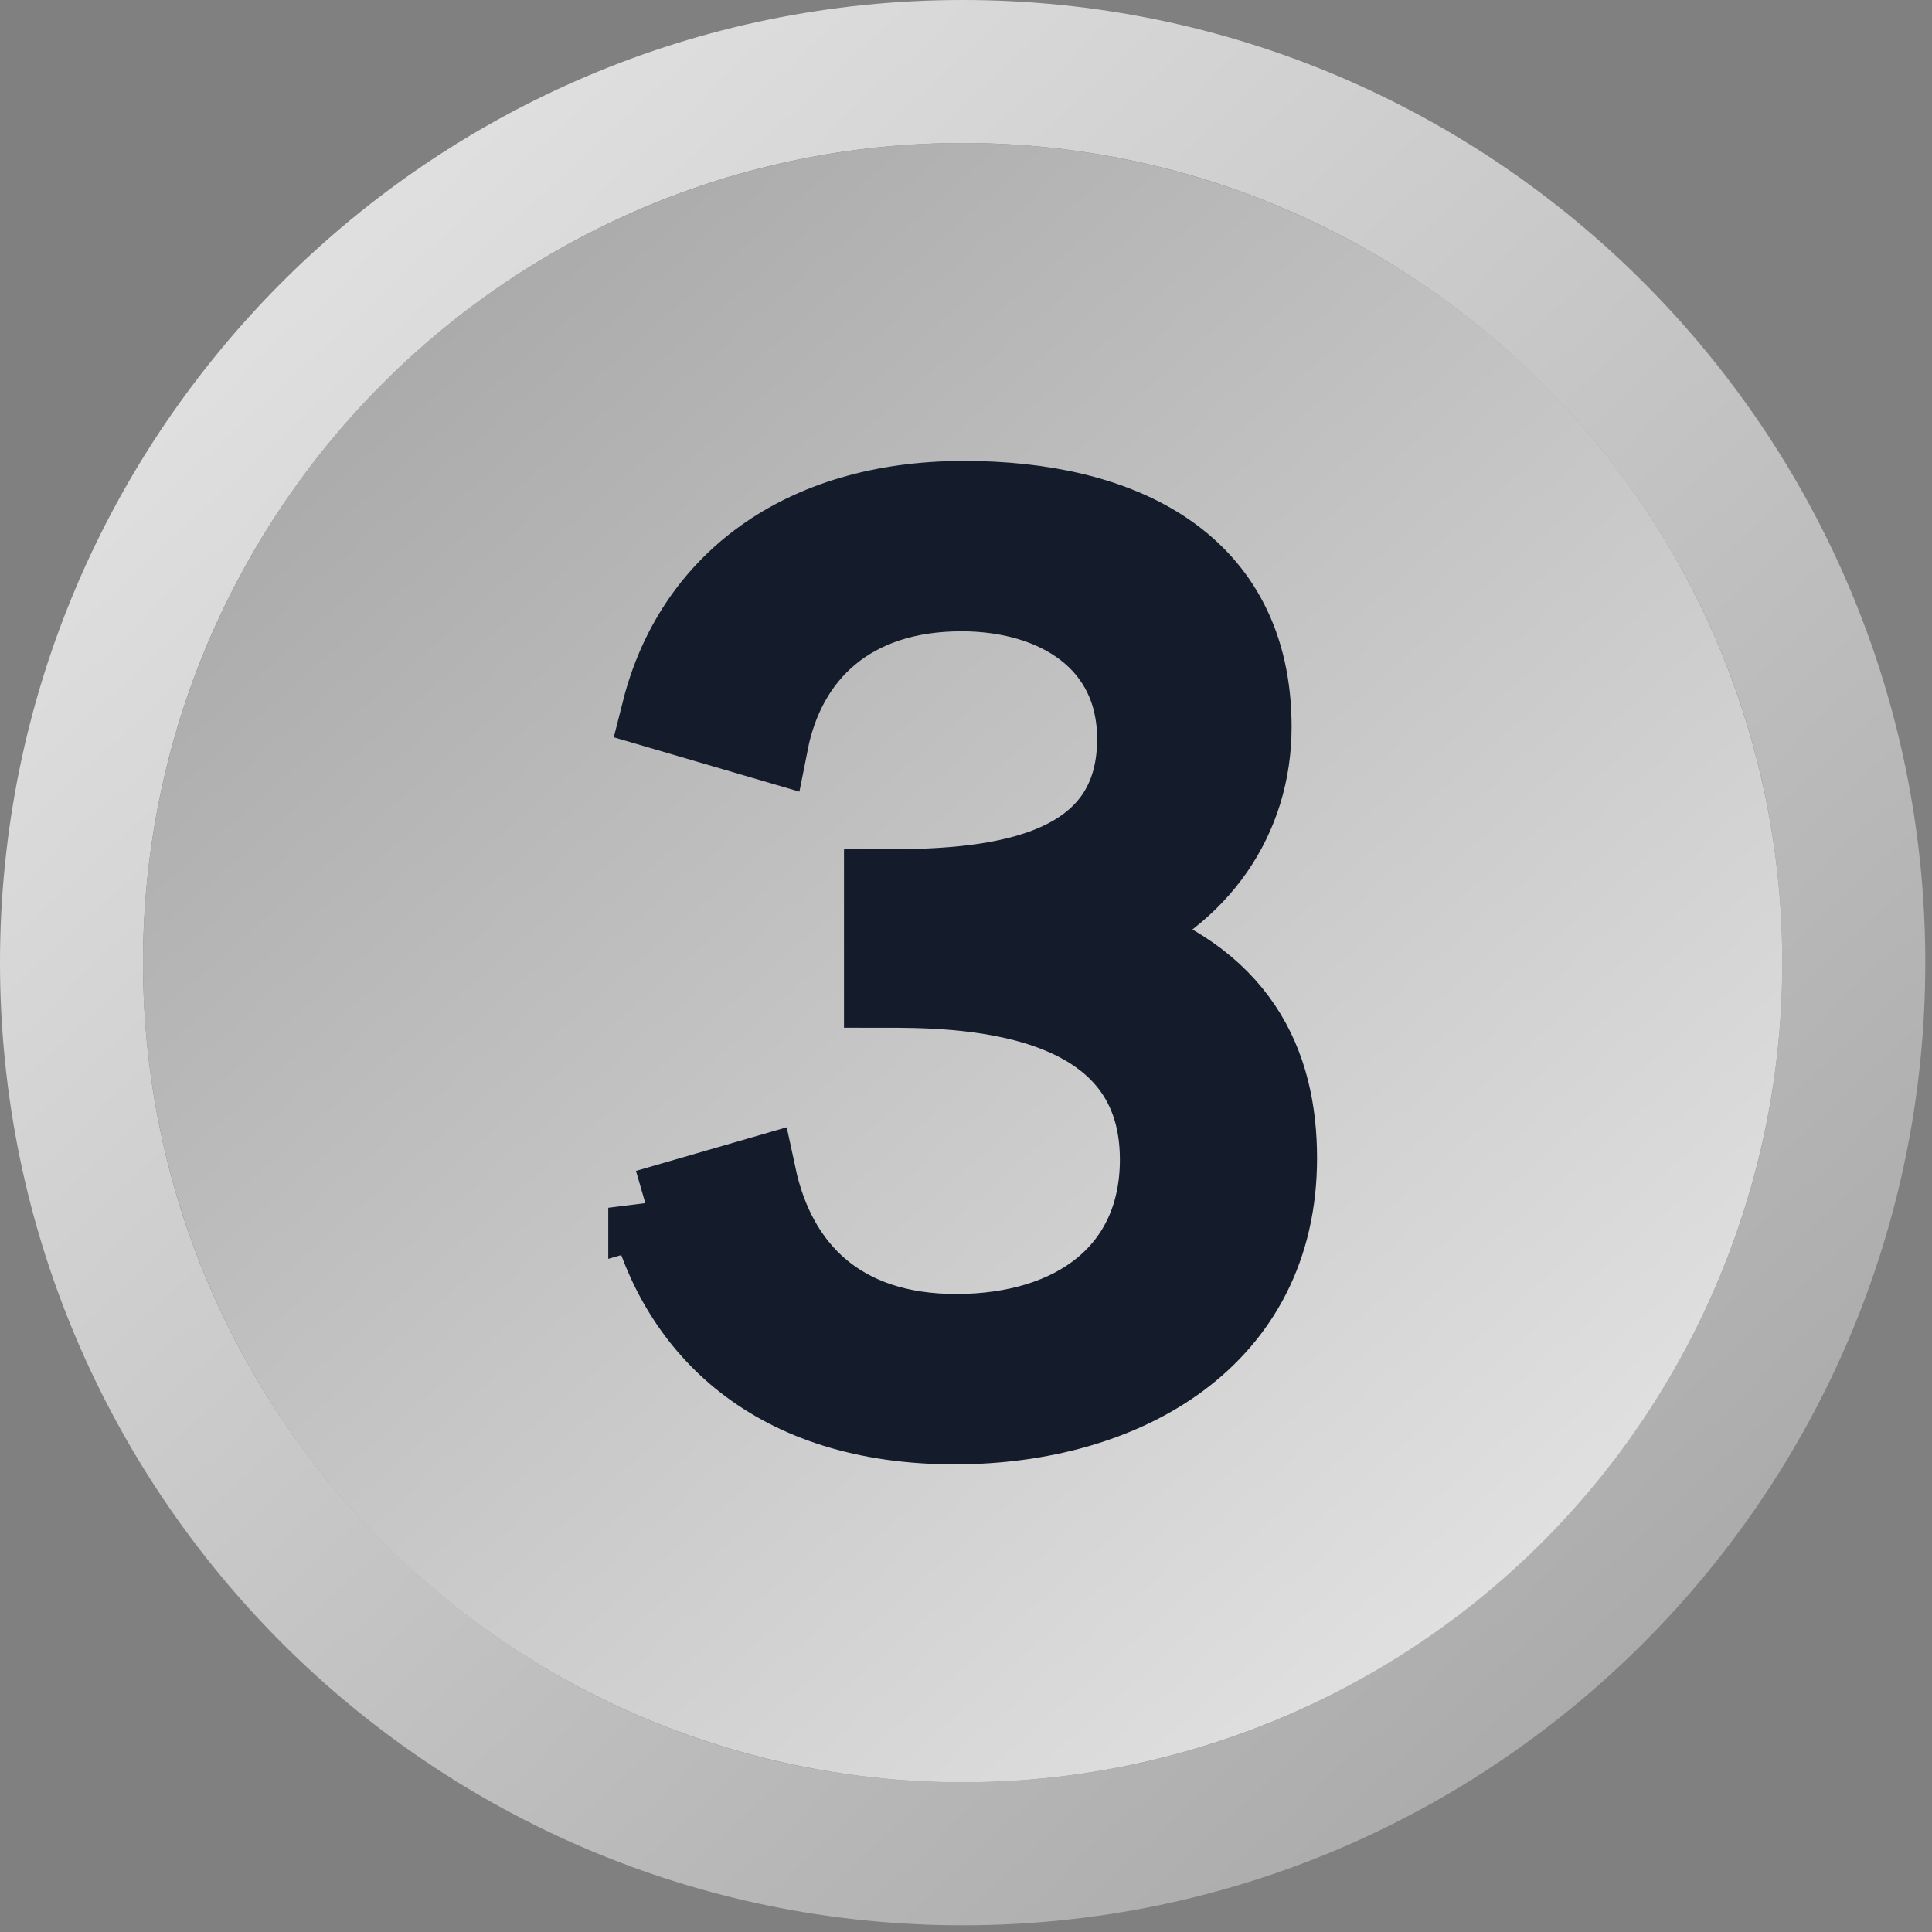 <?xml version="1.0" encoding="UTF-8" standalone="no"?><!DOCTYPE svg PUBLIC "-//W3C//DTD SVG 1.1//EN" "http://www.w3.org/Graphics/SVG/1.1/DTD/svg11.dtd"><svg width="100%" height="100%" viewBox="0 0 156 156" version="1.1" xmlns="http://www.w3.org/2000/svg" xmlns:xlink="http://www.w3.org/1999/xlink" xml:space="preserve" xmlns:serif="http://www.serif.com/" style="fill-rule:evenodd;clip-rule:evenodd;stroke-miterlimit:2;"><rect x="0" y="0" width="156" height="156" fill="#808080" stroke="none"/><g><g><path d="M77.729,0c42.9,0 77.73,34.829 77.73,77.729c-0,42.9 -34.83,77.73 -77.73,77.73c-42.9,-0 -77.729,-34.83 -77.729,-77.73c0,-42.9 34.829,-77.729 77.729,-77.729Zm0,143.912c-36.527,-0 -66.182,-29.655 -66.182,-66.183c-0,-36.527 29.655,-66.182 66.182,-66.182c36.528,-0 66.183,29.655 66.183,66.182c-0,36.528 -29.655,66.183 -66.183,66.183Z" style="fill:url(#_Linear1);"/><circle cx="77.729" cy="77.729" r="66.183" style="fill:url(#_Linear2);"/></g><path d="M52.214,97.522c2.488,9.845 10.274,17.618 24.873,17.618c13.735,0 26.158,-7.016 26.158,-21.622c-0,-7.574 -3.024,-14.712 -13.829,-18.059c7.562,-3.131 11.774,-9.406 11.774,-16.763c-0,-13.412 -10.801,-18.378 -23.346,-18.378c-13.301,0 -21.953,6.801 -24.548,17.079l8.867,2.597c1.406,-7.142 6.597,-12.119 15.465,-12.119c7.678,-0 14.059,4.004 14.059,11.794c-0,11.362 -12.329,12.011 -20.439,12.011l-0,8.205c5.731,0 22.277,-0.107 22.277,13.741c0,8.981 -6.813,13.958 -16.33,13.958c-9.192,-0 -14.383,-5.085 -16.005,-12.659l-8.976,2.597Z" style="fill:#141c2c;fill-rule:nonzero;stroke:#141c2c;stroke-width:6.2px;"/></g><defs><linearGradient id="_Linear1" x1="0" y1="0" x2="1" y2="0" gradientUnits="userSpaceOnUse" gradientTransform="matrix(141.941,155.459,-155.459,141.941,0,0)"><stop offset="0" style="stop-color:#ebebeb;stop-opacity:1"/><stop offset="1" style="stop-color:#a3a3a3;stop-opacity:1"/></linearGradient><linearGradient id="_Linear2" x1="0" y1="0" x2="1" y2="0" gradientUnits="userSpaceOnUse" gradientTransform="matrix(-120.855,-132.365,132.365,-120.855,143.912,143.912)"><stop offset="0" style="stop-color:#ebebeb;stop-opacity:1"/><stop offset="1" style="stop-color:#a3a3a3;stop-opacity:1"/></linearGradient></defs></svg>